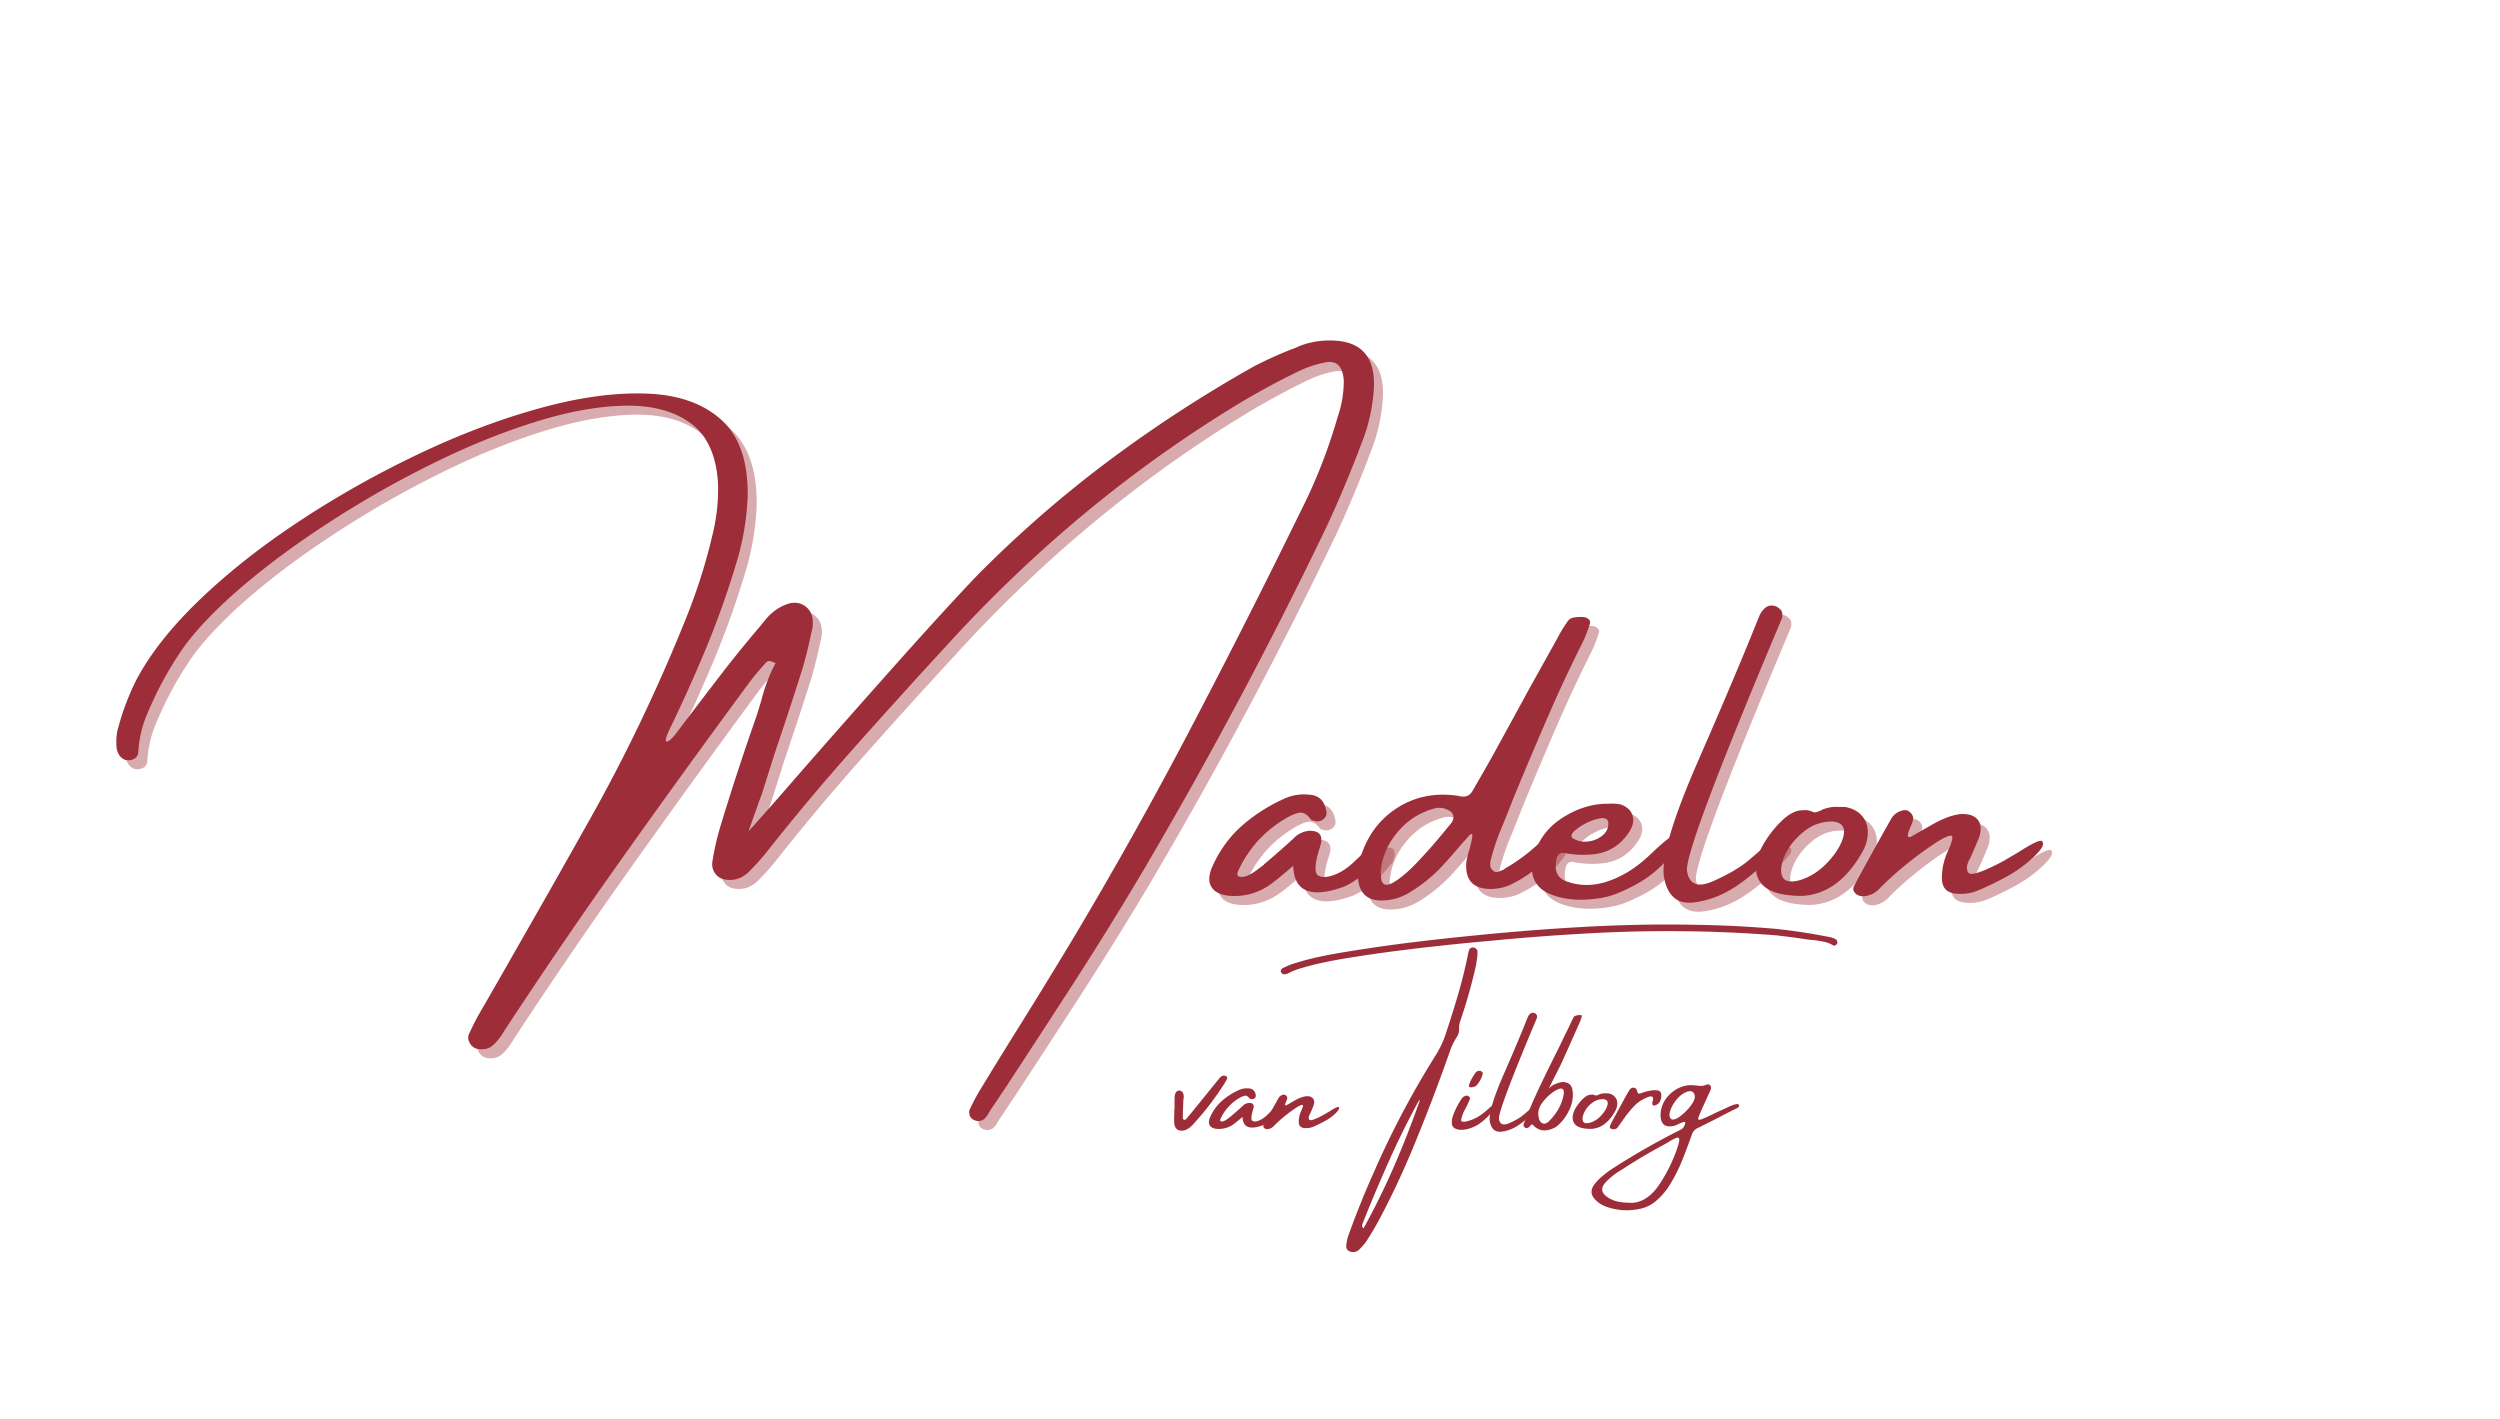 <svg xmlns="http://www.w3.org/2000/svg" width="391" height="222" version="1.0" viewBox="0 0 293.25 166.5"><path fill="#9d2e39" fill-opacity=".4" d="M160.714 53.177c-.118.305-.227.602-.328.89a143.806 143.806 0 0 1-3.688 8.704 543.61 543.61 0 0 1-21.844 40.922 420.19 420.19 0 0 1-7.765 12.531 1887.233 1887.233 0 0 1-7.985 12.266 758.05 758.05 0 0 1-1.922 2.875.544.544 0 0 1-.093.156c-.149.29-.32.535-.516.734-.2.196-.46.297-.781.297-.149 0-.305-.039-.469-.11a1.076 1.076 0 0 1-.375-.28c-.086-.094-.148-.25-.187-.47-.032-.218-.012-.398.062-.53.438-.938.922-1.829 1.453-2.672a610.918 610.918 0 0 1 3.625-5.89 784.23 784.23 0 0 0 6.75-10.985 506.065 506.065 0 0 0 14.031-25.032c4.47-8.519 8.829-17.128 13.079-25.828 1.695-3.363 3.097-6.957 4.203-10.78a12.916 12.916 0 0 0 .719-4.281c-.118-1.646-.813-2.36-2.094-2.142a12.98 12.98 0 0 0-3.22 1.063 89.252 89.252 0 0 0-7.062 3.828c-12.46 7.562-23.808 16.95-34.046 28.156-.149.18-.31.356-.485.531a851.914 851.914 0 0 0-10.531 11.641 269.152 269.152 0 0 0-10.125 12.062 27.986 27.986 0 0 1-2.14 2.407c-.805.836-1.759 1.164-2.86.984a1.68 1.68 0 0 1-1.156-.687c-.305-.407-.418-.875-.344-1.407a30.24 30.24 0 0 1 .969-4.234 305.617 305.617 0 0 1 4.187-12.781c.207-.645.399-1.27.578-1.875.395-1.57.946-3.024 1.657-4.36 0-.03-.016-.047-.047-.047a3.182 3.182 0 0 0-.532-.218c-.18-.063-.355-.004-.53.172a35.237 35.237 0 0 0-1.876 2.234 1370.156 1370.156 0 0 0-14.656 20.234 660.647 660.647 0 0 0-14.172 20.735c-.387.676-.82 1.226-1.297 1.656-.48.437-1.117.582-1.906.437a1.379 1.379 0 0 1-.828-.671c-.2-.336-.242-.664-.125-.985.426-.96.89-1.87 1.39-2.734a875.931 875.931 0 0 0 4.235-7.39c2.8-4.884 5.582-9.79 8.344-14.72 4.28-7.562 8.101-15.519 11.468-23.875a67.25 67.25 0 0 0 3.203-10.125c.457-1.882.657-3.847.594-5.89-.21-3.281-1.297-5.625-3.265-7.031-1.961-1.414-4.54-2.086-7.735-2.016-3.2.074-6.746.73-10.64 1.969-3.899 1.23-7.887 2.86-11.97 4.89a117.46 117.46 0 0 0-11.827 6.72c-3.801 2.448-7.18 4.929-10.141 7.437-2.957 2.511-5.266 4.87-6.922 7.078-1.738 2.437-3.219 5.117-4.437 8.031-.614 1.398-.97 2.918-1.063 4.562a.899.899 0 0 1-.484.735c-.29.156-.617.203-.985.14-.562-.187-.914-.632-1.062-1.343-.102-.938-.031-1.797.219-2.578a28.574 28.574 0 0 1 2.14-5.579c1.637-3.062 4.125-6.19 7.469-9.39 3.344-3.195 7.242-6.258 11.688-9.188a115.17 115.17 0 0 1 13.921-7.828c4.832-2.3 9.563-4.086 14.188-5.36 4.625-1.28 8.789-1.85 12.5-1.718 3.707.125 6.629 1.14 8.766 3.047 2.144 1.906 3.187 4.914 3.125 9.016-.118 2.648-.532 5.164-1.25 7.546a104.446 104.446 0 0 1-3.594 10.172 182.164 182.164 0 0 1-4.313 9.594c-.468.98-.574 1.461-.312 1.438.27-.032.672-.407 1.203-1.125a959.292 959.292 0 0 1 5.797-7.594 168.7 168.7 0 0 1 4.015-4.906c.176-.227.352-.446.532-.657.78-.957 1.722-1.597 2.828-1.922.832-.187 1.531-.003 2.094.547.57.555.765 1.383.578 2.485l-.094.343a56.683 56.683 0 0 1-1.016 4.157 465.469 465.469 0 0 1-3.218 9.812c-.532 1.68-1.07 3.375-1.61 5.094-.105.242-.265.684-.484 1.328a170.69 170.69 0 0 0-.61 1.688c-.187.554-.34.976-.453 1.265.145-.113 1.469-1.597 3.969-4.453 3.383-3.894 7.395-8.453 12.031-13.672 4.645-5.226 8.29-9.222 10.938-11.984a138.337 138.337 0 0 1 15.437-13.422 156.635 156.635 0 0 1 16.828-10.938 44.039 44.039 0 0 1 4.407-2.015 8.3 8.3 0 0 0 .953-.39c1.426-.571 2.941-.786 4.547-.641 3.082.293 4.492 2.242 4.234 5.843-.18 2.243-.672 4.34-1.484 6.297ZM91.839 78.693c.082.062.14.11.172.14v.047c.03 0 .046-.015.046-.047a1.423 1.423 0 0 1-.218-.14Zm71.445 20.812c.383.22.414.75.094 1.594-.48.625-.984 1.203-1.516 1.734a11.74 11.74 0 0 1-1.75 1.438c-.054 0-.078.016-.078.047a7.64 7.64 0 0 1-1.344.75c-3.875 1.398-5.855.578-5.937-2.453-1.574 1.367-2.625 2.199-3.156 2.5a7.08 7.08 0 0 1-4.157 1.031c-1.101-.063-1.851-.395-2.25-1-.406-.613-.375-1.441.094-2.484a13.897 13.897 0 0 1 3.047-4.375 19.508 19.508 0 0 1 5.14-3.438c1-.5 2.051-.691 3.157-.578 1.101.062 1.77.687 2 1.875.094.355.004.668-.266.937-.355.336-.773.407-1.25.22a.792.792 0 0 1-.14-.016.327.327 0 0 1-.125-.079c-.47-.644-.946-.914-1.422-.812-.48.105-.985.32-1.516.64-2.5 1.462-4.36 3.497-5.578 6.11a1.147 1.147 0 0 0-.125.39c-.012.137.031.243.125.313.29.106.613.09.969-.047a4.844 4.844 0 0 0 1.078-.61c.351-.269.656-.491.906-.671l.047-.078a106.272 106.272 0 0 0 3.469-3.047 2.84 2.84 0 0 1 1.875-.89c1.07 0 1.52.48 1.344 1.437-.094.355-.2.71-.313 1.062-.43 1.543-.45 2.45-.062 2.72.394.273.992.273 1.796 0 .801-.27 1.602-.782 2.407-1.532a28.041 28.041 0 0 0 2.03-2.078c.552-.625 1.02-.828 1.407-.61Zm0 0"/><path fill="#9d2e39" fill-opacity=".4" d="M183.373 99.1c.344.085.52.21.531.374l.031.25a10.97 10.97 0 0 1-1.343 1.875 13.234 13.234 0 0 1-4.016 3.063c-.742.418-1.586.64-2.531.671-2.168.043-3.164-1.007-2.985-3.156.082-.457.188-.906.313-1.344a2.81 2.81 0 0 0 .172-.625c.207-.78.265-1.21.172-1.296-.086-.094-.336.125-.75.656a4.334 4.334 0 0 0-.329.328 84.625 84.625 0 0 1-1.984 2.281 17.94 17.94 0 0 1-4.297 3.594c-.96.574-1.969.875-3.031.906-1.758.086-2.742-.719-2.953-2.406a6 6 0 0 1 .094-2.016c.718-2.757 2.144-4.859 4.28-6.297 2.145-1.445 4.598-1.96 7.36-1.546.781.23 1.348.023 1.703-.625.145-.25.29-.504.438-.766a192.34 192.34 0 0 0 2.187-3.844 3184.72 3184.72 0 0 0 4.063-7.437c1.101-1.969 2.207-3.953 3.312-5.953.32-.614.68-1.204 1.078-1.766.176-.281.395-.445.657-.5.27-.063.55-.094.843-.094h.22c.32 0 .581.086.78.25.196.168.239.387.125.656-.21.68-.46 1.329-.75 1.954-1.5 2.98-2.914 6-4.234 9.062a579.42 579.42 0 0 0-3.906 9.234 204.214 204.214 0 0 1-1.281 3.22 27.492 27.492 0 0 0-1.344 3.843c-.094.293-.14.578-.14.86 0 .28.132.527.405.734a.59.59 0 0 0 .563.062c.195-.07.41-.156.64-.25a.34.34 0 0 1 .141-.125 21.041 21.041 0 0 0 4.235-3.203c.207-.219.425-.398.656-.547.238-.144.531-.172.875-.078Zm-12.016-1.579c.176-.29.227-.566.156-.828-.074-.27-.257-.469-.546-.594-.606-.332-1.247-.375-1.922-.125-1.68.5-3.078 1.461-4.203 2.875-1.125 1.406-1.743 2.965-1.844 4.672a.44.44 0 0 1 .062.172v.437c.145.774.625.918 1.438.438.82-.477 1.738-1.25 2.75-2.313a60.585 60.585 0 0 0 2.734-3.062c.801-.969 1.258-1.524 1.375-1.672Zm0 0"/><path fill="#9d2e39" fill-opacity=".4" d="M195.984 102.568a13.585 13.585 0 0 1-3.28 2.375c-1.25.656-2.298 1.09-3.142 1.297-.843.199-1.714.312-2.609.343-1.43.063-2.742-.132-3.937-.593-1.97-.79-2.649-2.305-2.047-4.547.562-1.926 1.71-3.43 3.453-4.516 1.738-1.094 3.531-1.625 5.375-1.594h.047c.468-.03.914 0 1.343.094.72.262 1.172.688 1.36 1.281.195.586.066 1.231-.39 1.938-1.032 1.574-2.446 2.45-4.235 2.625-1.18.117-2.32.059-3.422-.172a.693.693 0 0 0-.578.172.906.906 0 0 0-.281.547c-.325 1.398.109 2.289 1.296 2.672 1.457.5 2.973.5 4.547 0 1.813-.57 3.535-1.645 5.172-3.219 1.645-1.57 2.594-2.305 2.844-2.203.25.105.328.414.234.922-.23.793-.812 1.652-1.75 2.578Zm-10.375-3.922a1.102 1.102 0 0 0-.203.375c-.043.137.008.262.156.375.57.336 1.188.453 1.844.36.664-.094 1.227-.344 1.688-.75.468-.415.672-.926.61-1.532-.056-.207-.169-.336-.345-.39a1.036 1.036 0 0 0-.53-.047c-1.2.218-2.274.757-3.22 1.609Zm0 0"/><path fill="#9d2e39" fill-opacity=".4" d="M208.055 100.302c.531-.531.972-.828 1.328-.89.363-.07.598-.02.703.156.102.18.035.422-.203.734a24.952 24.952 0 0 1-4.797 4.453c-1.773 1.25-3.594 1.977-5.469 2.172-1.875.188-3.008-.836-3.39-3.078-.29-2.219 1.05-6.738 4.03-13.562 2.99-6.832 5.352-12.43 7.095-16.797.144-.395.363-.739.656-1.032.383-.382.848-.472 1.39-.265.176.086.352.215.532.39.176.18.234.497.172.954-7.68 18.199-11.399 28.093-11.157 29.687.25 1.594 1.274 1.992 3.079 1.188 1.812-.813 3.207-1.633 4.187-2.47.988-.831 1.602-1.378 1.844-1.64Zm0 0"/><path fill="#9d2e39" fill-opacity=".4" d="M212.293 106.146h-.078c-2.356-.031-3.899-.55-4.641-1.563-.75-1.019-.719-2.375.094-4.062a12.46 12.46 0 0 1 2.578-3.36c.351-.32.719-.578 1.094-.765a2.7 2.7 0 0 1 1.265-.297c.27-.05.586-.004.953.14.114.032.223.075.329.126.28-.051.55-.14.812-.266a.701.701 0 0 1 .266-.125 4.057 4.057 0 0 1 1.703-.266h.75c.957.149 1.68.547 2.172 1.204.488.656.66 1.453.515 2.39a4.651 4.651 0 0 1-.547 1.61c-1.867 3.343-4.242 5.09-7.125 5.234Zm3.844-8.719a5.11 5.11 0 0 0-3.422 1.125c-1 .781-1.746 1.684-2.235 2.703-.48 1.024-.61 1.86-.39 2.516.218.656.894.84 2.03.547 1.282-.383 2.411-1.113 3.392-2.188.976-1.07 1.578-2.086 1.796-3.047.22-.968-.171-1.519-1.171-1.656Zm24.485 2.344c.258.324-.07.918-.984 1.781a15.16 15.16 0 0 1-2.89 2.156 35.826 35.826 0 0 1-3.548 1.75 5.31 5.31 0 0 1-2.86.407c-1-.133-1.5-.742-1.5-1.828 0-1.094.25-2.176.75-3.25.5-1.102.61-1.672.329-1.704-.281-.03-.871.243-1.766.813a42.092 42.092 0 0 0-6.468 5.219c-.54.656-1.223 1.015-2.047 1.078-.426 0-.754-.129-.985-.39-.238-.27-.27-.563-.093-.876a548.119 548.119 0 0 1 4.343-7.844c.32-.53.805-.859 1.453-.984.282-.05.536.031.766.25.238.219.36.465.36.734-.032.262-.137.575-.313.938-.086.21-.164.414-.234.61-.075.187-.102.35-.079.484.02.125.125.164.313.11.238-.126.477-.259.719-.407a318.05 318.05 0 0 1 1.78-1.016c.5-.289 1.024-.55 1.58-.781a7.2 7.2 0 0 1 1.733-.469c.97-.062 1.657.156 2.063.656.406.5.457 1.2.156 2.094-.336.813-.68 1.617-1.031 2.406-.438.75-.512 1.325-.219 1.72.29.386 1.645-.063 4.063-1.345l1.828-1.078c1.719-1.101 2.644-1.515 2.781-1.234Zm0 0"/><path fill="#9d2e39" d="M159.656 52.12c-.117.304-.226.601-.328.89a143.806 143.806 0 0 1-3.687 8.704 543.61 543.61 0 0 1-21.844 40.921 420.19 420.19 0 0 1-7.766 12.532 1887.233 1887.233 0 0 1-7.984 12.265c-.637.957-1.278 1.914-1.922 2.875a.544.544 0 0 1-.094.157c-.148.289-.32.535-.515.734-.2.195-.461.297-.782.297-.148 0-.304-.04-.468-.11a1.076 1.076 0 0 1-.375-.28c-.086-.095-.149-.25-.188-.47-.031-.218-.012-.398.063-.53a24.06 24.06 0 0 1 1.453-2.673 610.918 610.918 0 0 1 3.625-5.89 784.23 784.23 0 0 0 6.75-10.985 506.065 506.065 0 0 0 14.03-25.031c4.47-8.52 8.829-17.129 13.079-25.828 1.695-3.363 3.098-6.957 4.203-10.781a12.916 12.916 0 0 0 .719-4.281c-.117-1.645-.813-2.36-2.094-2.141-1.137.219-2.21.574-3.219 1.062a89.252 89.252 0 0 0-7.062 3.828c-12.461 7.563-23.809 16.95-34.047 28.157a7.37 7.37 0 0 1-.484.53 851.914 851.914 0 0 0-10.532 11.642 269.152 269.152 0 0 0-10.125 12.062 27.986 27.986 0 0 1-2.14 2.406c-.805.836-1.758 1.164-2.86.985a1.68 1.68 0 0 1-1.156-.688c-.305-.406-.418-.875-.344-1.406.227-1.457.551-2.867.97-4.234a305.617 305.617 0 0 1 4.187-12.782c.207-.644.398-1.27.578-1.875.394-1.57.945-3.023 1.656-4.36 0-.03-.016-.046-.047-.046a3.182 3.182 0 0 0-.531-.219c-.18-.062-.356-.004-.531.172a35.237 35.237 0 0 0-1.875 2.235 1370.156 1370.156 0 0 0-14.657 20.234 660.647 660.647 0 0 0-14.171 20.734c-.387.676-.82 1.227-1.297 1.657-.48.437-1.118.582-1.907.437a1.379 1.379 0 0 1-.828-.672c-.199-.336-.242-.664-.125-.984a28.56 28.56 0 0 1 1.39-2.735 875.931 875.931 0 0 0 4.235-7.39c2.801-4.883 5.582-9.79 8.344-14.719 4.281-7.562 8.102-15.52 11.469-23.875a67.25 67.25 0 0 0 3.203-10.125 22.04 22.04 0 0 0 .594-5.89c-.211-3.282-1.297-5.626-3.266-7.032-1.96-1.414-4.539-2.086-7.734-2.015-3.2.074-6.746.73-10.641 1.968-3.898 1.23-7.887 2.86-11.969 4.89a117.46 117.46 0 0 0-11.828 6.72c-3.8 2.449-7.18 4.93-10.14 7.437-2.957 2.512-5.266 4.871-6.922 7.078-1.739 2.438-3.22 5.117-4.438 8.032-.613 1.398-.969 2.917-1.062 4.562a.899.899 0 0 1-.485.734c-.289.157-.617.204-.984.141-.563-.187-.914-.633-1.063-1.344-.101-.937-.03-1.797.22-2.578a28.574 28.574 0 0 1 2.14-5.578c1.637-3.062 4.125-6.191 7.469-9.39 3.343-3.196 7.242-6.258 11.687-9.188a115.17 115.17 0 0 1 13.922-7.828c4.832-2.301 9.562-4.086 14.187-5.36 4.625-1.28 8.79-1.851 12.5-1.718 3.707.125 6.63 1.14 8.766 3.047 2.145 1.906 3.188 4.914 3.125 9.015-.117 2.649-.531 5.164-1.25 7.547a104.446 104.446 0 0 1-3.594 10.172 182.164 182.164 0 0 1-4.312 9.594c-.469.98-.574 1.46-.313 1.437.27-.031.672-.406 1.203-1.125a959.292 959.292 0 0 1 5.797-7.594 168.7 168.7 0 0 1 4.016-4.906c.176-.226.351-.445.531-.656.781-.957 1.723-1.598 2.828-1.922.832-.187 1.532-.004 2.094.547.57.555.766 1.383.578 2.484l-.094.344a56.683 56.683 0 0 1-1.015 4.156 465.469 465.469 0 0 1-3.219 9.813c-.531 1.68-1.07 3.375-1.61 5.094-.105.242-.265.683-.484 1.328-.21.574-.414 1.136-.61 1.687-.187.555-.339.977-.452 1.266.144-.114 1.469-1.598 3.969-4.453 3.382-3.895 7.394-8.453 12.03-13.672 4.645-5.227 8.29-9.223 10.938-11.985a138.337 138.337 0 0 1 15.438-13.421A156.635 156.635 0 0 1 147 43.026a44.039 44.039 0 0 1 4.406-2.016c.332-.113.649-.242.953-.39 1.426-.57 2.942-.785 4.547-.64 3.082.292 4.492 2.241 4.235 5.843-.18 2.242-.672 4.34-1.485 6.297ZM90.781 77.635c.082.063.14.11.172.141v.047c.031 0 .047-.016.047-.047a1.423 1.423 0 0 1-.219-.14Zm71.446 20.813c.382.219.414.75.093 1.594-.48.625-.984 1.203-1.515 1.734a11.74 11.74 0 0 1-1.75 1.438c-.055 0-.078.015-.078.046a7.64 7.64 0 0 1-1.344.75c-3.875 1.399-5.856.579-5.938-2.453-1.574 1.367-2.625 2.2-3.156 2.5a7.08 7.08 0 0 1-4.156 1.032c-1.102-.063-1.852-.395-2.25-1-.406-.614-.375-1.442.094-2.485a13.897 13.897 0 0 1 3.047-4.375 19.508 19.508 0 0 1 5.14-3.437c1-.5 2.051-.692 3.156-.578 1.102.062 1.77.687 2 1.875.094.355.004.667-.265.937-.356.336-.774.406-1.25.219a.792.792 0 0 1-.14-.016.327.327 0 0 1-.126-.078c-.469-.645-.945-.914-1.422-.812-.48.105-.984.32-1.515.64-2.5 1.461-4.36 3.496-5.578 6.11a1.147 1.147 0 0 0-.125.39c-.012.137.03.242.125.313.289.105.613.09.968-.047a4.844 4.844 0 0 0 1.078-.61c.352-.27.657-.492.907-.671l.047-.079a106.272 106.272 0 0 0 3.468-3.046 2.84 2.84 0 0 1 1.875-.891c1.07 0 1.52.48 1.344 1.437-.094.356-.2.711-.312 1.063-.43 1.543-.45 2.45-.063 2.719.395.273.992.273 1.797 0 .8-.27 1.601-.782 2.406-1.532a28.041 28.041 0 0 0 2.031-2.078c.551-.625 1.02-.828 1.407-.61Zm0 0"/><path fill="#9d2e39" d="M182.315 98.042c.344.086.52.21.532.375l.03.25a10.97 10.97 0 0 1-1.343 1.875 13.234 13.234 0 0 1-4.016 3.062c-.742.418-1.585.64-2.53.672-2.169.043-3.165-1.008-2.985-3.156.082-.457.187-.906.312-1.344a2.81 2.81 0 0 0 .172-.625c.207-.781.266-1.21.172-1.297-.086-.094-.336.125-.75.656a4.334 4.334 0 0 0-.328.329 84.625 84.625 0 0 1-1.984 2.28 17.94 17.94 0 0 1-4.297 3.595c-.961.574-1.969.875-3.032.906-1.757.086-2.742-.719-2.953-2.406a6 6 0 0 1 .094-2.016c.719-2.758 2.145-4.86 4.281-6.297 2.145-1.445 4.598-1.96 7.36-1.547.781.23 1.347.024 1.703-.625.144-.25.289-.504.437-.765.75-1.282 1.477-2.563 2.188-3.844 1.351-2.469 2.707-4.946 4.062-7.438 1.102-1.968 2.207-3.953 3.313-5.953.32-.613.68-1.203 1.078-1.765.176-.282.394-.446.656-.5a3.7 3.7 0 0 1 .844-.094h.219c.32 0 .582.086.781.25.195.168.238.386.125.656-.211.68-.461 1.328-.75 1.953-1.5 2.98-2.914 6-4.234 9.063a579.42 579.42 0 0 0-3.907 9.234 204.214 204.214 0 0 1-1.28 3.219 27.492 27.492 0 0 0-1.345 3.844c-.093.292-.14.578-.14.859s.133.527.406.734a.59.59 0 0 0 .562.063c.196-.07.41-.156.641-.25a.34.34 0 0 1 .14-.125 21.041 21.041 0 0 0 4.235-3.203c.207-.22.426-.399.656-.547.239-.145.532-.172.875-.078ZM170.3 96.464c.175-.29.226-.567.156-.829-.074-.27-.258-.468-.547-.593-.605-.332-1.246-.375-1.922-.125-1.68.5-3.078 1.46-4.203 2.875-1.125 1.406-1.742 2.964-1.844 4.672a.44.44 0 0 1 .063.171v.438c.144.773.625.918 1.437.437.82-.476 1.739-1.25 2.75-2.312a60.585 60.585 0 0 0 2.735-3.063 211.4 211.4 0 0 0 1.375-1.671Zm0 0"/><path fill="#9d2e39" d="M194.927 101.51a13.585 13.585 0 0 1-3.281 2.375c-1.25.657-2.297 1.09-3.141 1.297-.844.2-1.715.313-2.61.344-1.43.063-2.742-.133-3.937-.594-1.969-.789-2.648-2.304-2.047-4.547.563-1.925 1.711-3.43 3.453-4.515 1.739-1.094 3.532-1.625 5.375-1.594h.047c.469-.031.914 0 1.344.094.719.261 1.172.687 1.36 1.281.195.586.066 1.23-.391 1.938-1.032 1.574-2.446 2.449-4.235 2.625a11.23 11.23 0 0 1-3.422-.172.693.693 0 0 0-.578.172.906.906 0 0 0-.28.546c-.325 1.399.108 2.29 1.296 2.672 1.457.5 2.973.5 4.547 0 1.812-.57 3.535-1.644 5.172-3.218 1.644-1.57 2.593-2.305 2.843-2.204.25.106.329.414.235.922-.23.793-.813 1.653-1.75 2.578Zm-10.375-3.921a1.102 1.102 0 0 0-.203.375c-.043.136.008.261.156.375a2.77 2.77 0 0 0 1.844.359c.664-.094 1.226-.344 1.687-.75.469-.414.672-.926.61-1.531-.055-.207-.168-.336-.344-.391a1.036 1.036 0 0 0-.531-.047c-1.2.219-2.274.758-3.22 1.61Zm0 0"/><path fill="#9d2e39" d="M206.997 99.245c.532-.531.973-.828 1.328-.89.364-.071.598-.02.704.155.101.18.035.422-.204.735a24.952 24.952 0 0 1-4.796 4.453c-1.774 1.25-3.594 1.976-5.47 2.172-1.874.187-3.007-.836-3.39-3.078-.289-2.22 1.051-6.739 4.031-13.563 2.989-6.832 5.352-12.43 7.094-16.797.145-.394.363-.738.656-1.031.383-.383.848-.473 1.391-.266.176.086.352.215.531.391.176.18.235.496.172.953-7.68 18.2-11.398 28.094-11.156 29.688.25 1.593 1.273 1.992 3.078 1.187 1.813-.812 3.207-1.633 4.188-2.469.988-.832 1.601-1.379 1.843-1.64Zm0 0"/><path fill="#9d2e39" d="M211.235 105.089h-.078c-2.355-.032-3.898-.551-4.64-1.563-.75-1.02-.72-2.375.093-4.062a12.46 12.46 0 0 1 2.578-3.36c.352-.32.72-.578 1.094-.765a2.7 2.7 0 0 1 1.266-.297c.27-.051.586-.004.953.14.113.032.223.074.328.125.281-.05.55-.14.813-.265a.701.701 0 0 1 .265-.125 4.057 4.057 0 0 1 1.703-.266h.75c.957.148 1.68.547 2.172 1.203.488.656.66 1.453.516 2.39a4.651 4.651 0 0 1-.547 1.61c-1.867 3.344-4.242 5.09-7.125 5.235Zm3.844-8.72a5.11 5.11 0 0 0-3.422 1.126c-1 .781-1.746 1.683-2.234 2.703-.48 1.023-.61 1.86-.39 2.516.218.656.894.84 2.03.546 1.282-.382 2.41-1.113 3.391-2.187.977-1.07 1.578-2.086 1.797-3.047.219-.969-.172-1.52-1.172-1.656Zm24.486 2.345c.257.324-.07.917-.985 1.78a15.16 15.16 0 0 1-2.89 2.157 35.826 35.826 0 0 1-3.547 1.75 5.31 5.31 0 0 1-2.86.406c-1-.133-1.5-.742-1.5-1.828 0-1.094.25-2.176.75-3.25.5-1.101.61-1.672.328-1.703-.28-.031-.87.242-1.765.813a42.092 42.092 0 0 0-6.469 5.218c-.539.657-1.223 1.016-2.047 1.078-.426 0-.754-.129-.984-.39-.238-.27-.27-.563-.094-.875a548.119 548.119 0 0 1 4.344-7.844c.32-.531.805-.86 1.453-.984.281-.051.535.03.766.25.238.218.359.464.359.734-.031.262-.137.574-.313.938-.085.21-.164.414-.234.609-.074.187-.101.351-.078.484.02.125.125.164.312.11.239-.125.477-.258.72-.407a318.05 318.05 0 0 1 1.78-1.015c.5-.29 1.024-.551 1.579-.781a7.2 7.2 0 0 1 1.734-.47c.969-.062 1.656.157 2.062.657.407.5.457 1.2.157 2.094-.336.812-.68 1.617-1.032 2.406-.437.75-.511 1.324-.218 1.719.289.386 1.644-.063 4.062-1.344l1.828-1.078c1.72-1.102 2.645-1.516 2.782-1.234Zm-95.634 27.816a3.043 3.043 0 0 1-.218.421 32.23 32.23 0 0 1-3.61 4.766 3.48 3.48 0 0 1-.593.578c-.2.148-.415.25-.641.312-.649.106-1.024-.156-1.125-.78a9.516 9.516 0 0 1 0-1.157v-.516h.031v-1.187c0-.156.008-.317.031-.485.063-.351.239-.539.532-.562.312.023.484.246.515.672 0 .117-.011.219-.03.312a2.3 2.3 0 0 0-.017.282 52.053 52.053 0 0 0-.062 1.921c0 .137.062.22.187.25a.18.18 0 0 0 .11-.03.43.43 0 0 0 .11-.079c.374-.437.737-.879 1.093-1.328a134.564 134.564 0 0 0 .89-1.094c.626-.77 1.243-1.535 1.86-2.297.07-.093.156-.175.25-.25a.58.58 0 0 1 .36-.11.75.75 0 0 1 .296.126.171.171 0 0 1 .047.125.433.433 0 0 1-.016.11Zm6.022 3.25c.156.085.164.292.031.624a6.3 6.3 0 0 1-.61.703c-.21.211-.437.399-.687.563-.023 0-.031.012-.031.031a3.077 3.077 0 0 1-.531.297c-1.555.563-2.344.234-2.375-.984-.637.543-1.059.875-1.266 1a2.94 2.94 0 0 1-1.672.406c-.437-.02-.734-.149-.89-.39-.164-.25-.157-.583.03-1 .294-.657.7-1.239 1.22-1.75a7.613 7.613 0 0 1 2.062-1.376 2.342 2.342 0 0 1 1.266-.234c.437.031.703.281.797.75a.425.425 0 0 1-.11.39.459.459 0 0 1-.5.079h-.062a.09.09 0 0 1-.047-.032c-.188-.257-.383-.367-.578-.328a2.04 2.04 0 0 0-.594.25 5.438 5.438 0 0 0-2.234 2.453.433.433 0 0 0-.047.157c-.012.054.004.093.047.125a.542.542 0 0 0 .39-.016 1.92 1.92 0 0 0 .422-.25 6.65 6.65 0 0 1 .36-.266l.03-.03c.47-.395.93-.802 1.391-1.22.196-.218.446-.336.75-.359.426 0 .602.188.532.563-.043.148-.086.293-.125.437-.168.617-.172.98-.016 1.094.156.105.39.105.703 0 .32-.113.645-.32.969-.625.32-.301.594-.578.812-.828.22-.25.407-.328.563-.235Zm0 0"/><path fill="#9d2e39" d="M157.046 129.873c.102.137-.027.375-.39.719a5.386 5.386 0 0 1-1.157.86c-.406.23-.882.464-1.422.702-.355.157-.734.211-1.14.157-.399-.051-.594-.297-.594-.735 0-.437.098-.867.297-1.297.207-.437.254-.66.14-.672-.117-.02-.355.086-.718.313-.93.617-1.79 1.312-2.578 2.094a1.18 1.18 0 0 1-.828.437.498.498 0 0 1-.391-.156.295.295 0 0 1-.031-.36 215.87 215.87 0 0 1 1.734-3.124.822.822 0 0 1 .578-.407.343.343 0 0 1 .313.11.39.39 0 0 1 .14.297 1.042 1.042 0 0 1-.125.359c-.03.086-.062.168-.093.25a.316.316 0 0 0-.032.187c.008.055.051.07.125.047l.297-.156c.239-.144.473-.281.703-.406a3.65 3.65 0 0 1 .625-.313c.227-.093.461-.156.703-.187.383-.031.657.058.813.265.164.2.187.477.062.829-.125.324-.261.648-.406.968-.18.305-.21.532-.094.688.125.156.672-.024 1.641-.547l.719-.422c.687-.437 1.055-.602 1.11-.5Zm15.742-18.734c.133 0 .25.047.344.14a.44.44 0 0 1 .172.282c.007.218.004.43-.016.625a2.928 2.928 0 0 1-.094.609 1.724 1.724 0 0 0-.015.234 61.124 61.124 0 0 1-1.922 6.828c-.074.25-.11.508-.11.766a1.71 1.71 0 0 1-.171.875c-.325.492-.59.996-.797 1.516a217.966 217.966 0 0 1-4.235 11.14 97.48 97.48 0 0 1-4.328 9.219 42.866 42.866 0 0 1-1.406 2.328 6.97 6.97 0 0 1-.828.922.988.988 0 0 1-.938.203c-.375-.094-.55-.336-.53-.719.042-.449.14-.886.296-1.312.93-2.574 1.953-5.106 3.078-7.594a103.815 103.815 0 0 1 7.219-13.578c.5-.832.883-1.695 1.156-2.594.488-1.457.945-2.922 1.375-4.39a59.782 59.782 0 0 0 1.11-4.453c.038-.239.097-.485.171-.735.082-.207.239-.312.47-.312Zm-12.844 32.953a88.683 88.683 0 0 0 3.64-7.422 117.892 117.892 0 0 0 3-7.688.088.088 0 0 0-.046.063 1.09 1.09 0 0 0-.125.11c-.105.179-.203.355-.297.53a98.754 98.754 0 0 0-3.328 6.813 185.663 185.663 0 0 0-2.937 6.969c-.008.039-.016.066-.016.078a.515.515 0 0 0-.063.25c0 .094.059.191.172.297Zm55.578-33.5c0 .062-.03.125-.093.187a.606.606 0 0 1-.188.125c-.074.032-.137.032-.187 0a3.475 3.475 0 0 0-1.188-.453c-.406-.082-.82-.144-1.234-.187a7.922 7.922 0 0 1-.922-.11 99.172 99.172 0 0 0-3.344-.437c-3.668-.29-7.344-.453-11.031-.485-3.555-.039-7.106.04-10.656.235-4.012.21-8.016.512-12.016.906-3.68.324-7.344.719-11 1.188a184.877 184.877 0 0 0-4.875.703 60.76 60.76 0 0 0-4.187.78c-.102.032-.211.06-.329.079-.539.137-1.082.281-1.625.438a8.51 8.51 0 0 0-1.578.625c-.07.03-.148.058-.234.078a.703.703 0 0 1-.313 0 .4.4 0 0 1-.234-.188.315.315 0 0 1-.031-.297.474.474 0 0 1 .219-.218 10.32 10.32 0 0 1 1.03-.454 32.477 32.477 0 0 1 2.688-.75c.907-.207 1.82-.39 2.735-.546a196.5 196.5 0 0 1 7.906-1.172c2.644-.332 5.3-.63 7.969-.891 3.75-.383 7.5-.691 11.25-.922 3.27-.207 6.539-.332 9.812-.375 2.406-.02 4.805.008 7.203.078 2.395.075 4.79.215 7.188.422 2.187.23 4.36.563 6.515 1a2.5 2.5 0 0 1 .547.219.465.465 0 0 1 .203.422Zm-40.694 20.047a6.875 6.875 0 0 1-1.234 1.125c-.469.343-1 .578-1.594.703-.594.117-1.055.07-1.39-.14-.332-.208-.399-.665-.204-1.376a9.307 9.307 0 0 1 1.079-2.125.889.889 0 0 1 .453-.297.409.409 0 0 1 .359.078c.113.086.156.184.125.297-.094.242-.2.48-.312.719-.118.23-.196.383-.235.453-.23.406-.39.84-.484 1.297 0 .262.347.277 1.047.047.695-.227 1.375-.645 2.03-1.25.657-.602.97-.781.938-.531-.03.25-.226.586-.578 1Zm-1.687-3.266a1.034 1.034 0 0 1-.203.094c-.094.031-.2.058-.313.078-.117.012-.21-.008-.281-.063-.063-.05-.063-.148 0-.296.101-.282.21-.52.328-.72.113-.206.258-.437.438-.687a.637.637 0 0 1 .375-.172.463.463 0 0 1 .343.11c.094.086.117.195.078.328a3.127 3.127 0 0 1-.765 1.328Zm0 0"/><path fill="#9d2e39" d="M179.483 130.092c.207-.219.383-.336.532-.36.144-.03.238-.007.28.063.04.074.009.172-.093.297a10.09 10.09 0 0 1-1.922 1.781c-.699.5-1.422.793-2.172.875-.75.074-1.203-.336-1.359-1.234-.113-.895.422-2.707 1.61-5.438 1.195-2.726 2.14-4.969 2.827-6.719.063-.156.149-.289.266-.406.156-.156.344-.191.563-.11.07.032.14.087.203.157.07.074.097.2.078.375-3.074 7.293-4.563 11.258-4.469 11.89.102.637.516.794 1.234.47.727-.32 1.286-.649 1.672-.985.395-.332.645-.55.75-.656Zm0 0"/><path fill="#9d2e39" d="M184.606 119.28c.03-.051.097-.094.203-.126a1.54 1.54 0 0 1 .328-.078.74.74 0 0 1 .297 0c.093.024.129.063.11.125a3.676 3.676 0 0 1-.313.875 1.484 1.484 0 0 1-.063.14 179.337 179.337 0 0 1-1.656 3.704c-.086.187-.164.371-.235.547-.199.418-.449.922-.75 1.515a50.668 50.668 0 0 0-.859 1.735c.227-.27.516-.469.86-.594.343-.133.609-.203.796-.203.688.023 1.067.367 1.14 1.031.102.762-.038 1.531-.42 2.313a5.371 5.371 0 0 1-1.517 1.922c-.53.304-1.039.437-1.515.406-.469-.04-.89-.274-1.266-.703-.043 0-.09.023-.14.062a1.47 1.47 0 0 0-.157.156.655.655 0 0 1-.234.188.292.292 0 0 1-.188.031.865.865 0 0 1-.156-.062.38.38 0 0 1-.14-.438 68.181 68.181 0 0 1 1.921-4.453 244.855 244.855 0 0 1 2.22-4.516c.312-.656.616-1.289.921-1.906.125-.238.242-.488.36-.75.144-.3.296-.61.453-.922Zm-2.438 8.827c-.5.356-.934.79-1.297 1.297-.367.512-.496 1.055-.39 1.625.05.336.18.57.39.703.219.137.469.09.75-.14.29-.27.578-.602.86-1 .289-.406.52-.836.687-1.297a4.44 4.44 0 0 0 .266-1.047c.03-.3-.047-.484-.235-.547-.187-.062-.53.074-1.03.406Zm4.392 4.313h-.031c-.938-.008-1.551-.219-1.844-.625-.3-.406-.29-.945.031-1.625a5.112 5.112 0 0 1 1.031-1.344 1.8 1.8 0 0 1 .422-.297c.157-.082.328-.125.516-.125a.63.63 0 0 1 .375.063.72.72 0 0 1 .14.047 1.12 1.12 0 0 0 .329-.11c.02-.02.054-.035.109-.047.207-.082.43-.117.672-.109h.312c.375.063.66.227.86.484.195.262.265.579.203.954-.031.23-.106.445-.219.64-.742 1.344-1.687 2.043-2.844 2.094Zm1.547-3.484c-.524-.02-.98.132-1.375.453a3.051 3.051 0 0 0-.89 1.078c-.2.406-.259.746-.173 1.015.094.262.367.336.828.22a2.957 2.957 0 0 0 1.344-.876c.395-.437.633-.847.719-1.234.094-.383-.059-.602-.453-.656Zm6.746-.188c-.063.45-.277.746-.64.89-.356.137-.47-.038-.344-.53.125-.5-.102-.626-.672-.376-.575.243-1.043.543-1.407.907a12.047 12.047 0 0 0-1.515 1.89 1.19 1.19 0 0 0-.11.14c-.132.188-.265.372-.39.548a.52.52 0 0 1-.297.219 1.125 1.125 0 0 1-.344.015.412.412 0 0 1-.25-.125c-.062-.07-.07-.16-.031-.265a7.18 7.18 0 0 1 .25-.532 821.925 821.925 0 0 0 1.781-3.265c.02-.008.031-.02.031-.032.082-.164.18-.32.297-.468.133-.145.285-.203.453-.172.164.023.282.12.344.297.063.23.117.359.172.39.05.024.172 0 .36-.062a5.457 5.457 0 0 1 1.124-.297c.375-.063.68-.05.922.031.239.086.328.352.266.797Zm8.788.766a.632.632 0 0 1 .172 0c.07.011.125.043.156.093a.24.24 0 0 1-.015.22.469.469 0 0 1-.188.155c-.586.282-1.172.579-1.766.891-.687.356-1.382.711-2.078 1.063a2.12 2.12 0 0 0-.312.156 4.203 4.203 0 0 1-.469.219c-.355.18-.59.453-.703.828a74.12 74.12 0 0 1-.984 2.625 18.359 18.359 0 0 1-1.657 3.328 7.501 7.501 0 0 1-1.343 1.594 4.243 4.243 0 0 1-2.157 1.125 7.18 7.18 0 0 1-3.89-.266 3.264 3.264 0 0 1-1.328-.875c-.5-.543-.52-1.121-.063-1.734.2-.262.422-.508.672-.735.555-.5 1.152-.95 1.797-1.344a86.795 86.795 0 0 1 7.094-4.062h.015c.25-.125.5-.258.75-.406a.789.789 0 0 0 .156-.203c.07-.114.125-.223.157-.329.039-.101.035-.18-.016-.234-.055-.05-.187-.023-.406.078a3.655 3.655 0 0 0-.235.094 5.9 5.9 0 0 1-.562.25c-1.106.273-1.656-.156-1.656-1.281a3.35 3.35 0 0 1 .593-1.828 4.05 4.05 0 0 1 1.454-1.266 3.312 3.312 0 0 1 1.921-.36c.07 0 .145.008.22.016.187.031.374.047.562.047.195 0 .394-.039.593-.125.22-.082.38-.055.485.078.101.125.117.297.047.516-.188.406-.371.812-.547 1.219-.125.261-.25.527-.375.796-.125.282-.25.575-.375.875-.18.387-.203.59-.078.61.125.023.336-.047.64-.203.032-.008.07-.02.125-.032.54-.257 1.086-.52 1.641-.78.383-.165.77-.345 1.156-.532a5.67 5.67 0 0 1 .797-.281Zm-6.922 5.234c.196-.57.281-.945.25-1.125-.023-.176-.14-.223-.36-.14a5.78 5.78 0 0 0-.874.468c-.23.137-.48.278-.75.422a66.329 66.329 0 0 0-4.797 2.86 8.01 8.01 0 0 0-1.844 1.453c-.562.613-.539 1.156.063 1.625.355.28.75.476 1.187.593.438.114.922.172 1.453.172a3.055 3.055 0 0 0 1.72-.344c.523-.273 1.007-.68 1.452-1.218.274-.356.528-.727.766-1.11a18.396 18.396 0 0 0 1.734-3.656Zm-.64-3.453c.164.074.41.016.734-.172.32-.195.648-.469.984-.812.344-.344.614-.692.813-1.047.195-.352.242-.657.14-.907a.514.514 0 0 0-.125-.203c-.105-.113-.218-.164-.343-.156-.125 0-.262.023-.407.063-.468.187-.886.511-1.25.968-.367.461-.609.914-.734 1.36-.117.437-.055.742.188.906Zm0 0"/></svg>